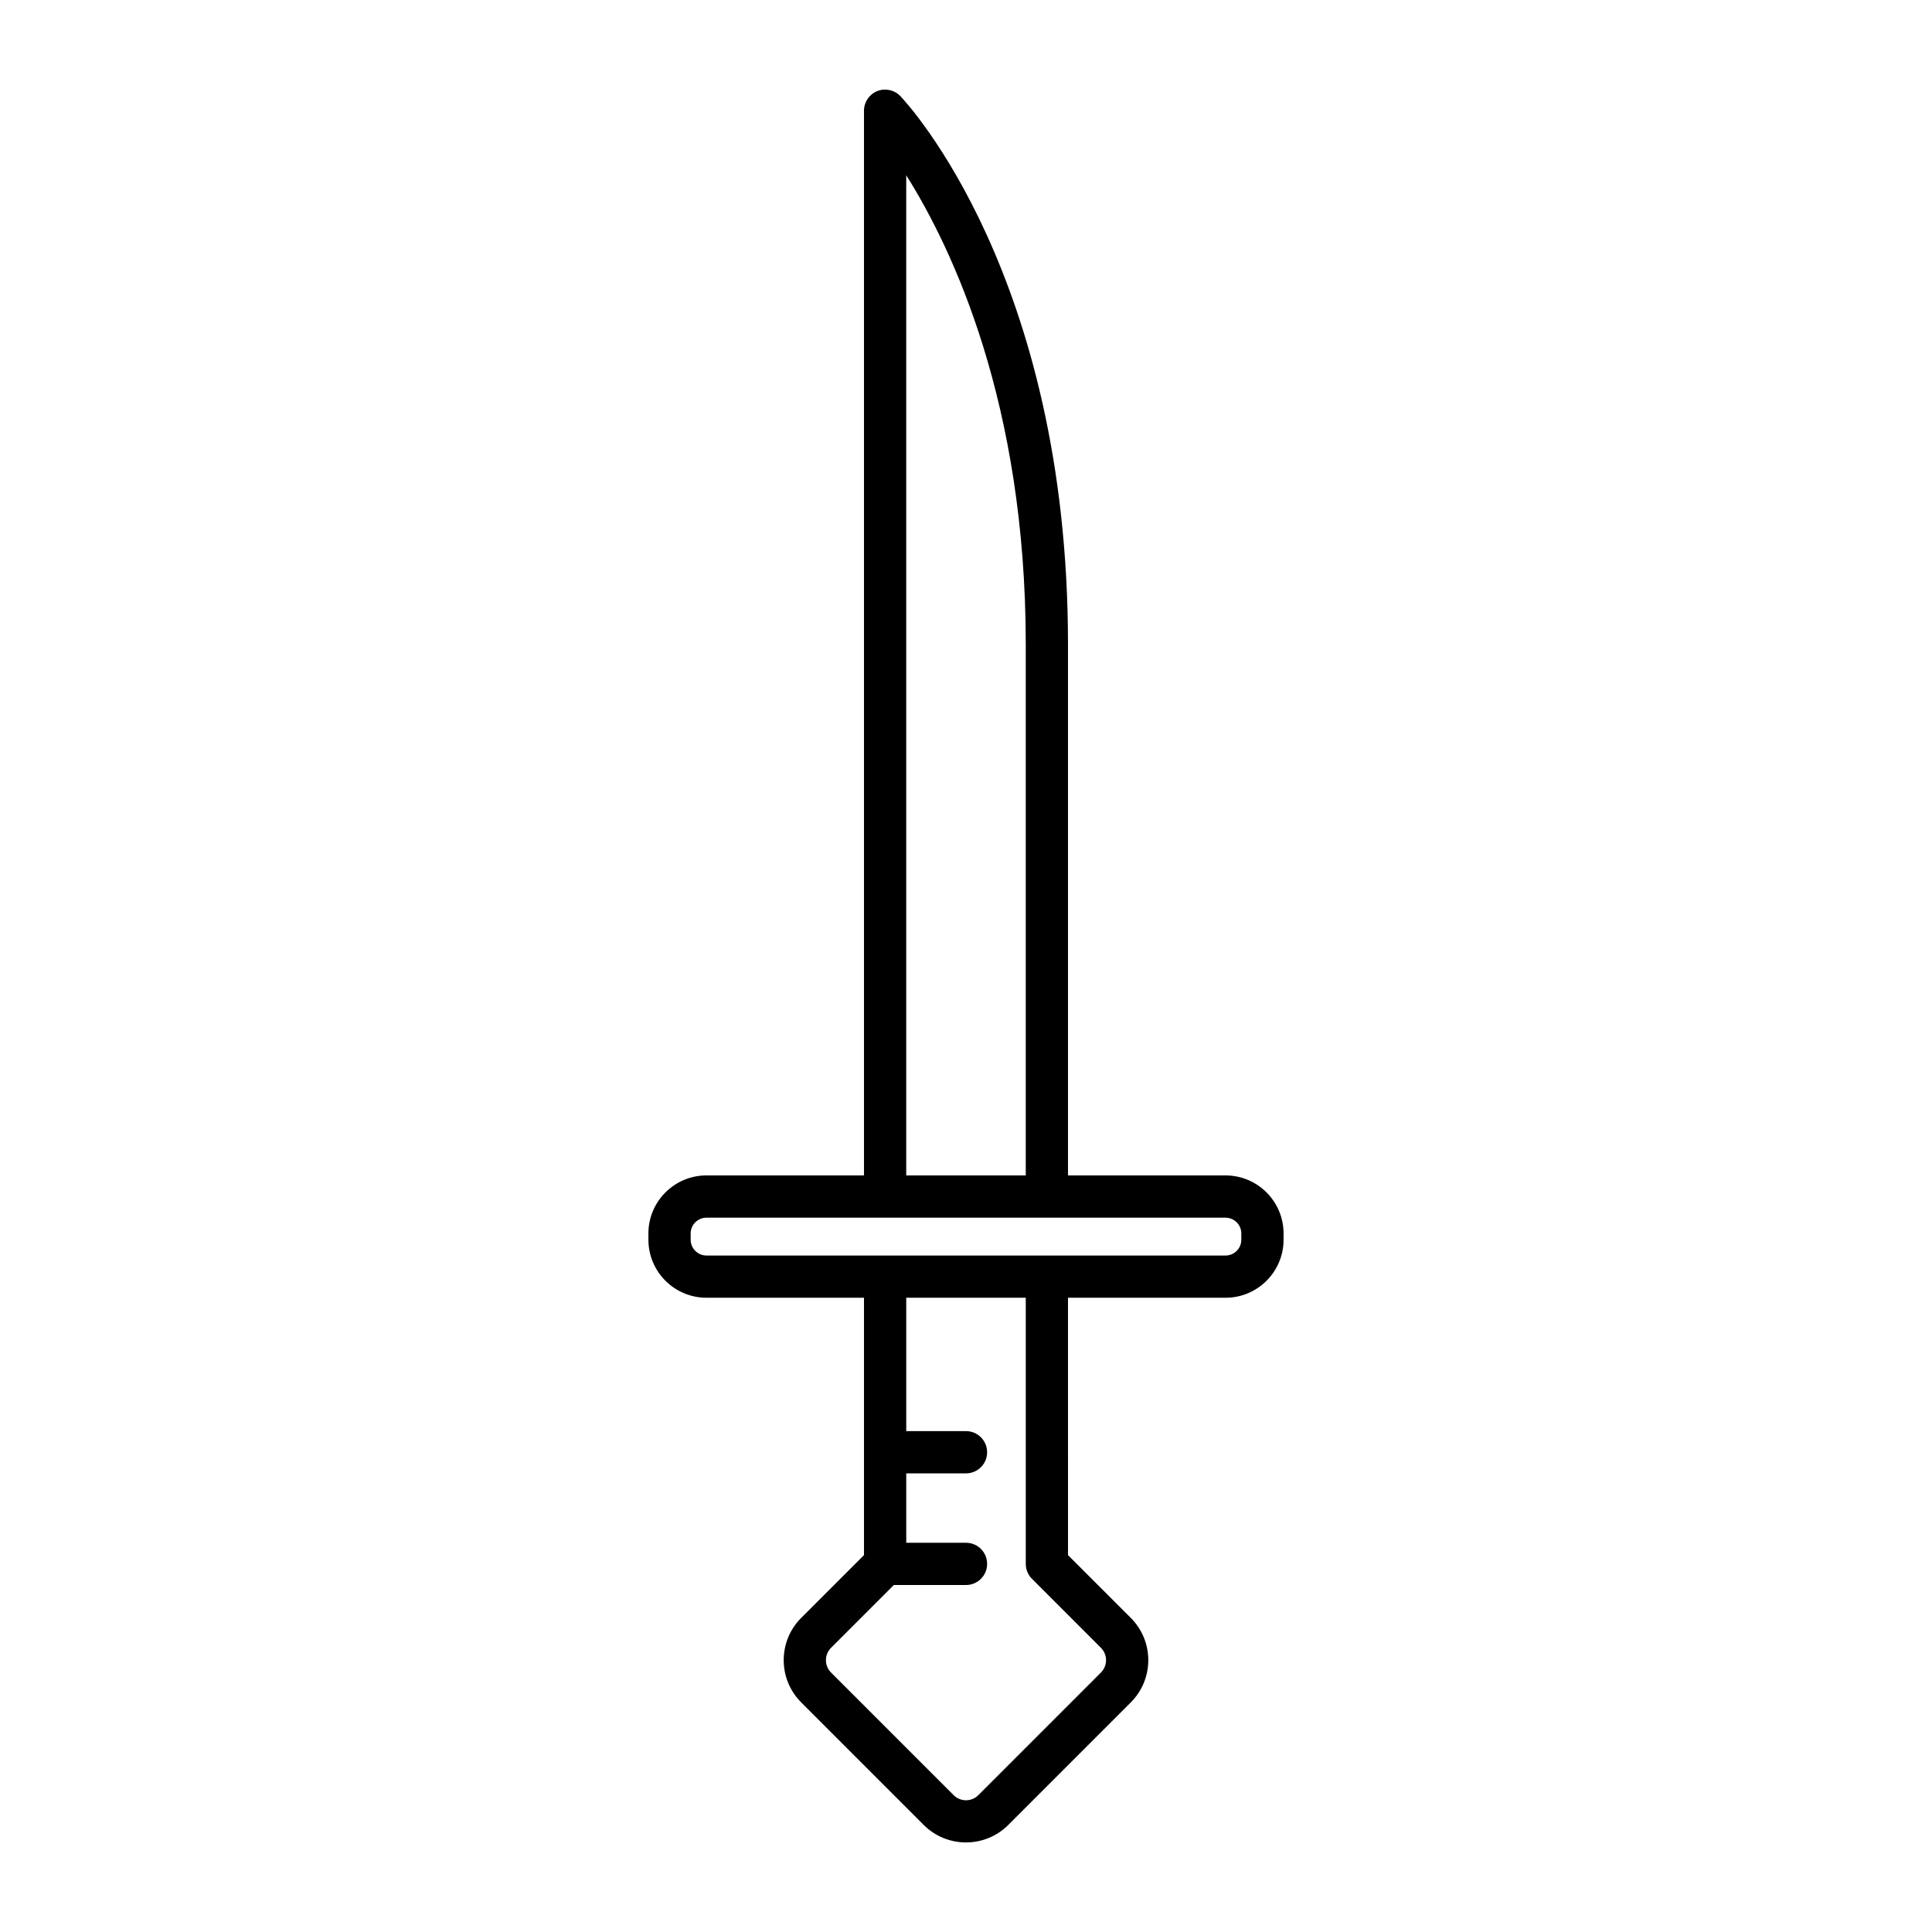 <?xml version="1.0" encoding="UTF-8"?>
<!-- Uploaded to: ICON Repo, www.iconrepo.com, Generator: ICON Repo Mixer Tools -->
<svg fill="#000000" width="800px" height="800px" version="1.1" viewBox="144 144 512 512" xmlns="http://www.w3.org/2000/svg">
 <path d="m468.78 455.5h-41.75v-140.75c0-97.527-42.602-143.37-44.418-145.27-1.586-1.656-4.012-2.18-6.129-1.34-2.125 0.852-3.519 2.91-3.519 5.199v282.16h-41.75c-8.48 0-15.379 6.894-15.379 15.371v1.672c0 8.48 6.898 15.371 15.379 15.371h41.75v68.207l-16.645 16.645c-6.172 6.172-6.172 16.207 0 22.379l32.488 32.5c3.09 3.078 7.141 4.621 11.191 4.621s8.105-1.543 11.191-4.625l32.488-32.492c6.172-6.172 6.172-16.207 0-22.379l-16.645-16.645-0.004-68.207h41.75c8.48 0 15.379-6.894 15.379-15.371v-1.672c-0.004-8.48-6.902-15.375-15.379-15.375zm-84.621-265.06c12.219 19.418 31.676 60.379 31.676 124.31v140.75h-31.676zm51.602 390.25c1.805 1.805 1.805 4.746 0 6.551l-32.488 32.488c-1.805 1.816-4.746 1.809-6.551 0.004l-32.488-32.492c-1.805-1.805-1.805-4.746 0-6.551l16.645-16.645h19.121c3.094 0 5.598-2.504 5.598-5.598s-2.504-5.598-5.598-5.598h-15.836v-18.391h15.836c3.094 0 5.598-2.504 5.598-5.598s-2.504-5.598-5.598-5.598h-15.836v-35.344h31.676v70.527c0 1.488 0.59 2.91 1.641 3.957zm37.199-108.14c0 2.301-1.875 4.176-4.184 4.176h-137.56c-2.309 0-4.184-1.875-4.184-4.176v-1.672c0-2.301 1.875-4.176 4.184-4.176h137.56c2.309 0 4.184 1.875 4.184 4.176z"/>
</svg>